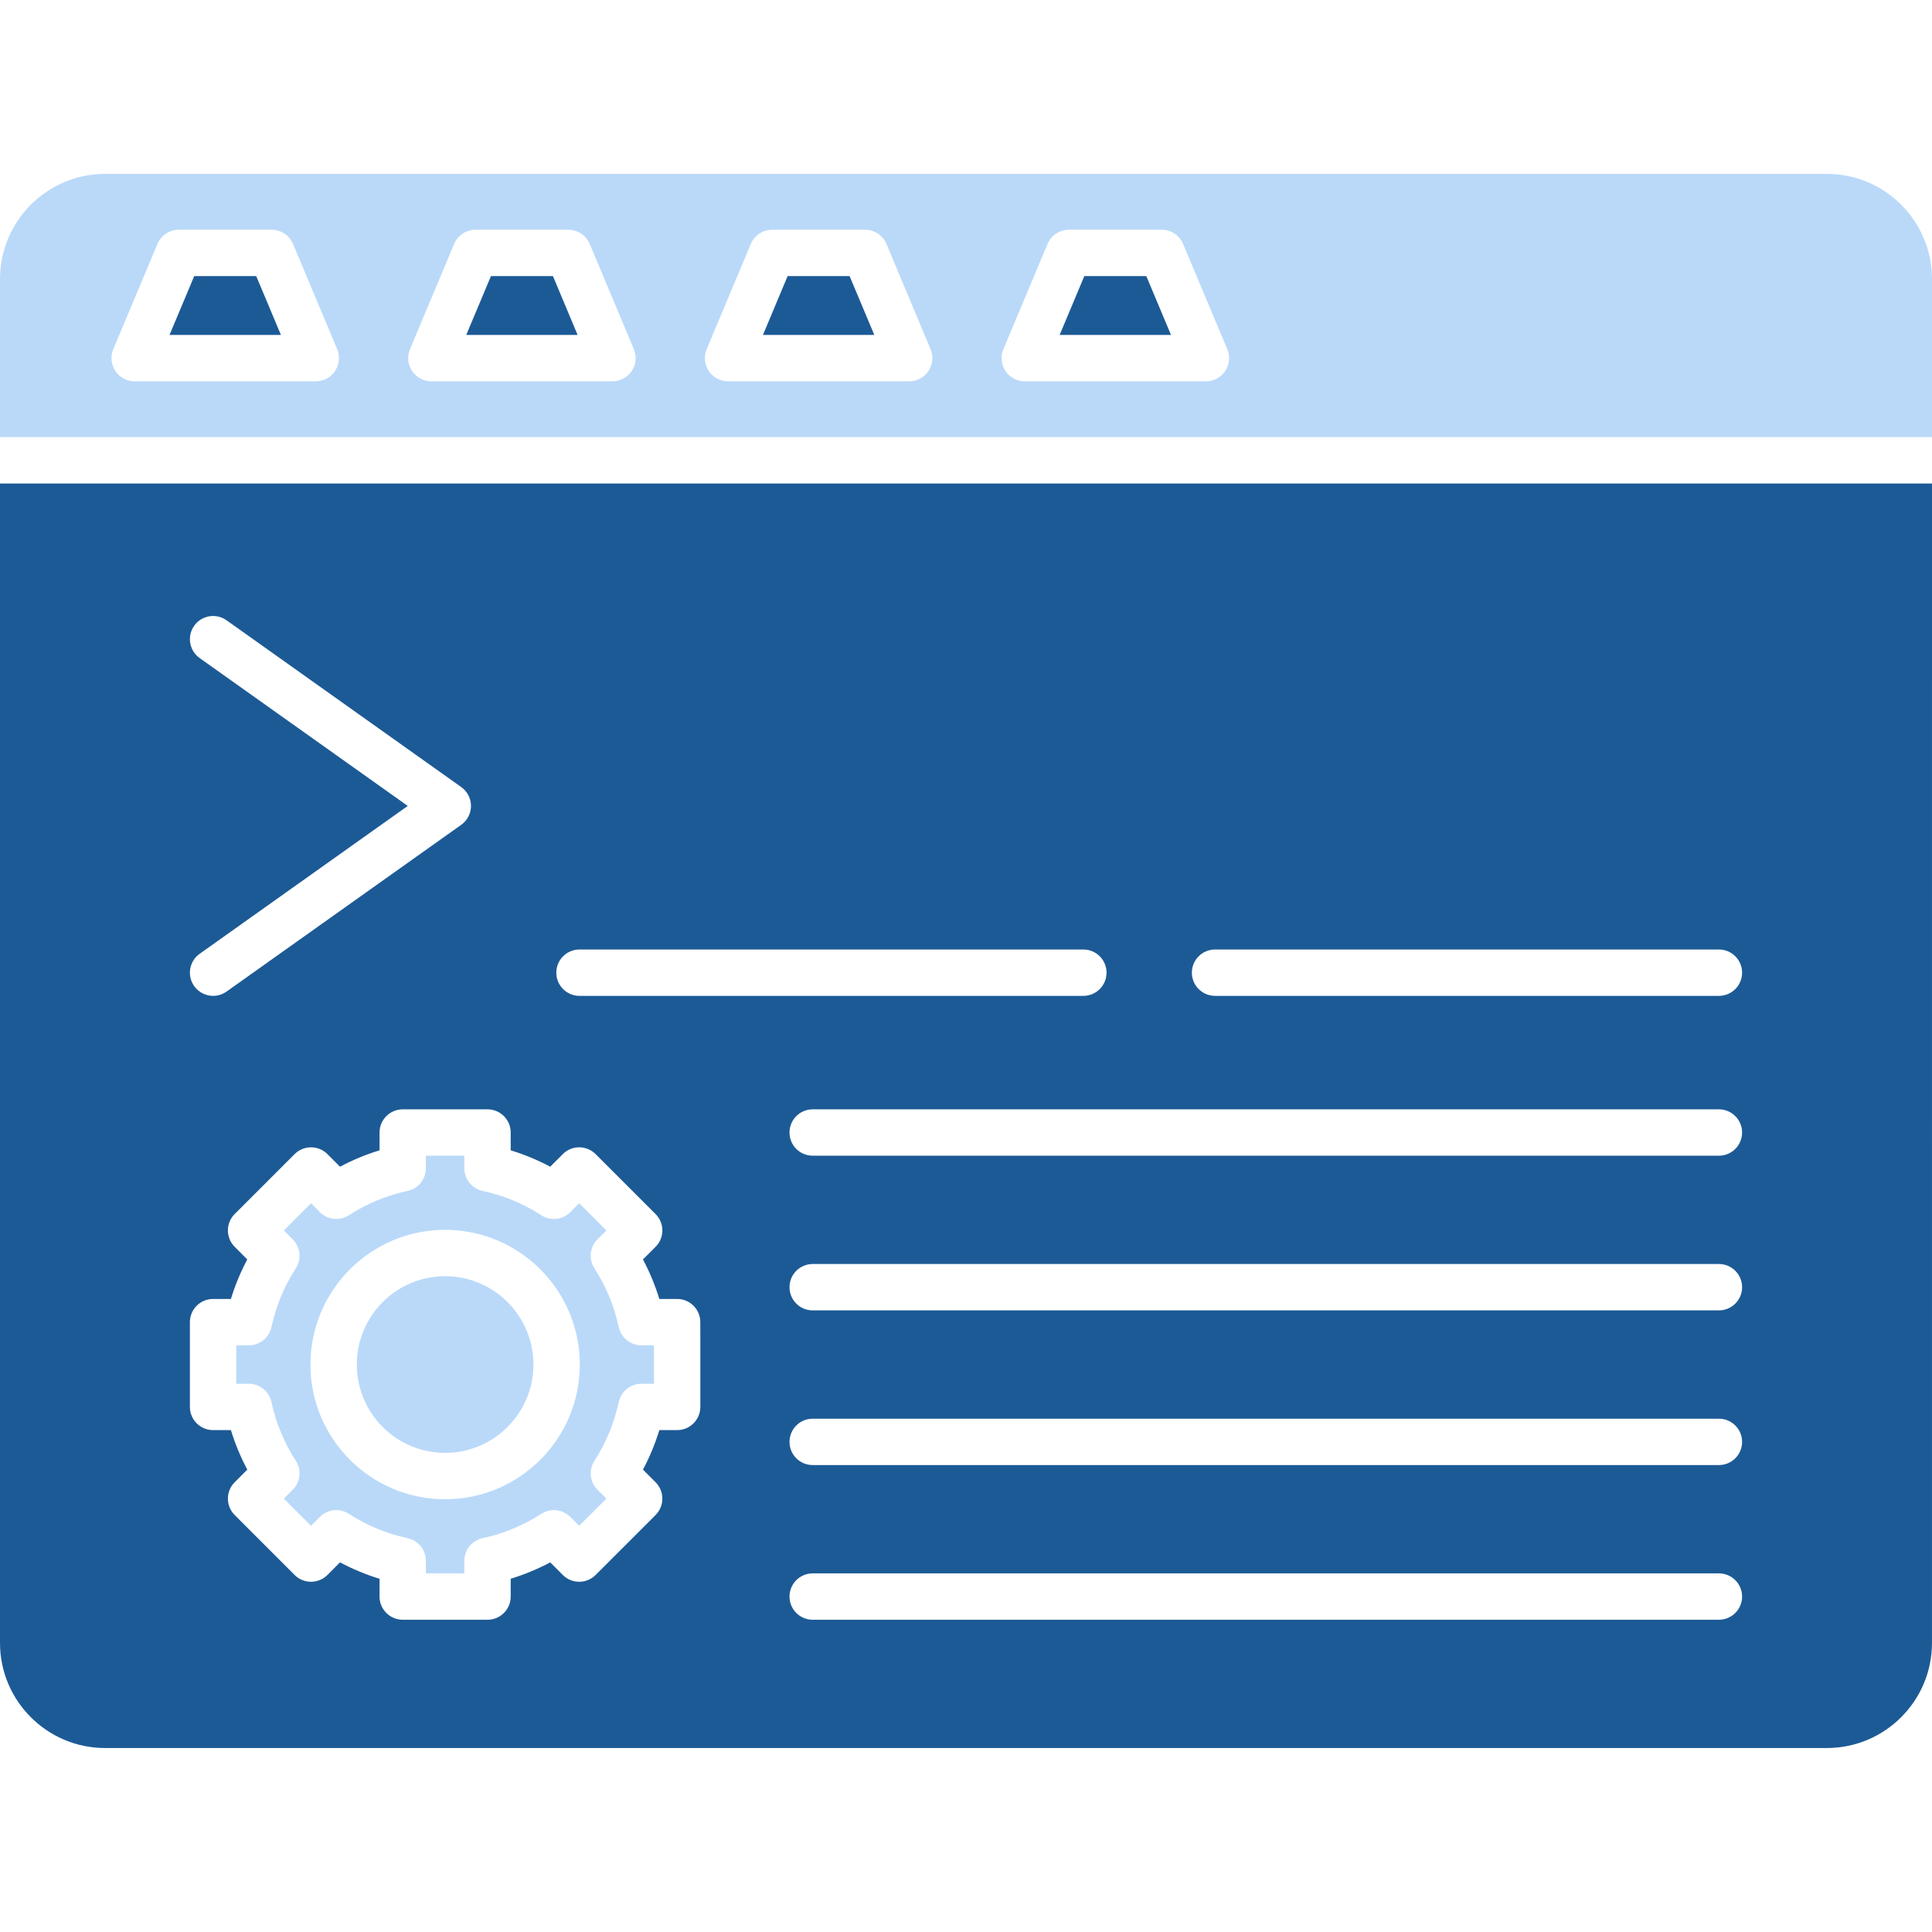 <svg width="100" height="100" viewBox="0 0 100 100" fill="none" xmlns="http://www.w3.org/2000/svg">
<path fill-rule="evenodd" clip-rule="evenodd" d="M23.039 66.056C20.518 66.056 18.468 68.107 18.468 70.629C18.468 73.149 20.518 75.201 23.039 75.201C25.562 75.2 27.611 73.15 27.611 70.629C27.611 68.107 25.561 66.056 23.039 66.056Z" fill="#BAD9F9"/>
<path fill-rule="evenodd" clip-rule="evenodd" d="M23.038 63.657C26.884 63.656 30.011 66.784 30.011 70.629C30.011 74.473 26.884 77.601 23.038 77.601C19.195 77.601 16.067 74.473 16.067 70.629C16.068 66.784 19.195 63.657 23.038 63.657ZM21.096 61.642C20.013 61.874 18.99 62.298 18.057 62.901C17.582 63.208 16.957 63.142 16.557 62.742L16.099 62.282L14.693 63.688L15.153 64.148C15.551 64.548 15.617 65.173 15.311 65.648C14.707 66.581 14.284 67.604 14.051 68.687C13.933 69.24 13.443 69.634 12.878 69.634L12.228 69.634V71.623H12.878C13.445 71.623 13.932 72.018 14.051 72.57C14.284 73.654 14.709 74.676 15.311 75.61C15.618 76.085 15.551 76.71 15.153 77.109L14.693 77.569L16.099 78.975L16.557 78.515C16.957 78.116 17.582 78.049 18.057 78.356C18.992 78.959 20.013 79.383 21.096 79.616C21.651 79.735 22.044 80.224 22.044 80.79V81.438H24.034V80.788C24.034 80.223 24.427 79.735 24.982 79.616C26.065 79.383 27.086 78.959 28.019 78.356C28.496 78.049 29.119 78.115 29.519 78.515L29.979 78.975L31.386 77.569L30.925 77.109C30.526 76.71 30.459 76.085 30.767 75.61C31.369 74.676 31.794 73.654 32.027 72.57C32.146 72.018 32.633 71.623 33.2 71.623H33.848V69.634H33.2C32.634 69.634 32.144 69.24 32.025 68.686C31.794 67.604 31.369 66.581 30.767 65.648C30.459 65.172 30.525 64.548 30.925 64.148L31.386 63.688L29.979 62.282L29.519 62.742C29.119 63.142 28.494 63.209 28.019 62.901C27.086 62.298 26.065 61.874 24.982 61.642C24.428 61.523 24.034 61.034 24.034 60.468L24.034 59.819H22.044V60.468C22.044 61.034 21.651 61.523 21.096 61.642Z" fill="#BAD9F9"/>
<path fill-rule="evenodd" clip-rule="evenodd" d="M36.248 68.434L36.249 72.822C36.249 73.485 35.711 74.022 35.048 74.022L34.128 74.022C33.911 74.73 33.627 75.414 33.28 76.068L33.932 76.721C34.4 77.189 34.4 77.949 33.932 78.418L30.828 81.521C30.359 81.99 29.601 81.99 29.132 81.521L28.48 80.867C27.826 81.217 27.14 81.501 26.434 81.715L26.434 82.638C26.434 83.3 25.897 83.838 25.235 83.838H20.845C20.183 83.838 19.645 83.3 19.645 82.638V81.717C18.937 81.5 18.253 81.217 17.599 80.867L16.947 81.521C16.479 81.99 15.718 81.988 15.249 81.521L12.148 78.418C11.679 77.949 11.679 77.189 12.147 76.721L12.8 76.068C12.452 75.414 12.168 74.73 11.951 74.022L11.029 74.022C10.366 74.022 9.829 73.485 9.829 72.822L9.829 68.434C9.829 67.772 10.366 67.234 11.029 67.234L11.952 67.234C12.168 66.526 12.451 65.843 12.799 65.189L12.148 64.536C11.679 64.067 11.679 63.308 12.147 62.839L15.25 59.736C15.475 59.511 15.78 59.385 16.099 59.385C16.416 59.385 16.722 59.511 16.947 59.736L17.599 60.389C18.254 60.04 18.937 59.757 19.645 59.541V58.618C19.645 57.956 20.182 57.419 20.845 57.419L25.235 57.419C25.897 57.419 26.434 57.956 26.434 58.619L26.434 59.541C27.141 59.757 27.826 60.041 28.48 60.389L29.132 59.736C29.601 59.267 30.359 59.268 30.828 59.736L33.932 62.839C34.157 63.064 34.284 63.37 34.284 63.688C34.284 64.006 34.157 64.311 33.932 64.536L33.28 65.189C33.628 65.843 33.911 66.527 34.127 67.234L35.049 67.234C35.711 67.234 36.248 67.772 36.248 68.434ZM11.725 51.324C11.514 51.474 11.27 51.546 11.031 51.546C10.656 51.546 10.285 51.37 10.052 51.041C9.669 50.501 9.793 49.752 10.335 49.368L21.105 41.715L10.335 34.062C9.794 33.678 9.668 32.929 10.052 32.389C10.435 31.848 11.185 31.722 11.725 32.105L23.872 40.737C24.189 40.962 24.378 41.326 24.378 41.715C24.378 42.103 24.189 42.468 23.872 42.693L11.725 51.324ZM6.74282e-05 25.027V85.038C6.74282e-05 88.038 2.44 90.477 5.439 90.477L94.56 90.477C97.56 90.477 99.999 88.038 99.999 85.038L100 25.027H6.74282e-05ZM40.865 74.632C40.865 73.969 41.4 73.432 42.065 73.432H88.971C89.633 73.432 90.171 73.969 90.171 74.632C90.171 75.294 89.633 75.831 88.971 75.831H42.065C41.4 75.831 40.865 75.294 40.865 74.632ZM42.065 81.438L88.971 81.438C89.633 81.438 90.171 81.975 90.171 82.638C90.171 83.3 89.633 83.838 88.971 83.838H42.065C41.4 83.838 40.865 83.3 40.865 82.638C40.865 81.975 41.4 81.438 42.065 81.438ZM88.971 67.825H42.065C41.4 67.825 40.865 67.288 40.865 66.625C40.865 65.962 41.4 65.425 42.065 65.425L88.971 65.425C89.633 65.425 90.171 65.962 90.171 66.625C90.171 67.288 89.633 67.825 88.971 67.825ZM88.971 59.819H42.065C41.4 59.819 40.865 59.282 40.865 58.619C40.865 57.956 41.4 57.419 42.065 57.419L88.971 57.419C89.633 57.419 90.171 57.956 90.171 58.619C90.171 59.282 89.633 59.819 88.971 59.819ZM88.971 51.546H62.891C62.228 51.546 61.691 51.008 61.691 50.346C61.691 49.683 62.228 49.146 62.891 49.146L88.971 49.146C89.633 49.146 90.171 49.683 90.171 50.346C90.171 51.008 89.633 51.546 88.971 51.546ZM56.074 51.546H29.995C29.332 51.546 28.794 51.008 28.794 50.346C28.794 49.683 29.332 49.146 29.994 49.146L56.074 49.146C56.737 49.146 57.274 49.683 57.274 50.346C57.274 51.008 56.737 51.546 56.074 51.546Z" fill="#1C5A96"/>
<path fill-rule="evenodd" clip-rule="evenodd" d="M56.124 14.291L54.847 17.337H60.611L59.333 14.291H56.124Z" fill="#1C5A96"/>
<path fill-rule="evenodd" clip-rule="evenodd" d="M40.767 14.291L39.49 17.337H45.254L43.975 14.291H40.767Z" fill="#1C5A96"/>
<path fill-rule="evenodd" clip-rule="evenodd" d="M25.412 14.291L24.133 17.337H29.897L28.62 14.291H25.412Z" fill="#1C5A96"/>
<path fill-rule="evenodd" clip-rule="evenodd" d="M10.053 14.291L8.774 17.337H14.541L13.262 14.291H10.053Z" fill="#1C5A96"/>
<path fill-rule="evenodd" clip-rule="evenodd" d="M5.44 9C2.44 9 0 11.441 0 14.44V22.628L100 22.628L100 14.44C100 11.441 97.56 9 94.56 9L5.44 9ZM23.507 12.626C23.693 12.181 24.13 11.891 24.613 11.891L29.417 11.891C29.901 11.891 30.336 12.181 30.523 12.626L32.809 18.073C32.965 18.443 32.923 18.867 32.7 19.201C32.48 19.536 32.105 19.737 31.703 19.737H22.326C21.926 19.737 21.551 19.536 21.328 19.201C21.105 18.867 21.066 18.443 21.22 18.073L23.507 12.626ZM36.577 18.073L38.863 12.626C39.05 12.181 39.488 11.891 39.971 11.891L44.773 11.891C45.256 11.891 45.694 12.181 45.881 12.626L48.166 18.073C48.321 18.443 48.281 18.867 48.058 19.201C47.836 19.536 47.46 19.737 47.06 19.737H37.684C37.282 19.737 36.909 19.536 36.686 19.201C36.463 18.867 36.423 18.443 36.577 18.073ZM51.935 18.073L54.221 12.626C54.408 12.181 54.843 11.891 55.327 11.891L60.131 11.891C60.614 11.891 61.051 12.181 61.236 12.626L63.524 18.073C63.678 18.443 63.639 18.867 63.416 19.201C63.193 19.536 62.818 19.737 62.416 19.737H53.041C52.639 19.737 52.264 19.536 52.043 19.201C51.821 18.867 51.779 18.443 51.935 18.073ZM15.166 12.626L17.452 18.073C17.608 18.443 17.566 18.867 17.345 19.201C17.122 19.536 16.747 19.737 16.345 19.737H6.971C6.569 19.737 6.193 19.536 5.971 19.201C5.748 18.867 5.708 18.443 5.864 18.073L8.15 12.626C8.337 12.181 8.772 11.891 9.256 11.891L14.06 11.891C14.543 11.891 14.978 12.181 15.166 12.626Z" fill="#BAD9F9"/>
</svg>
